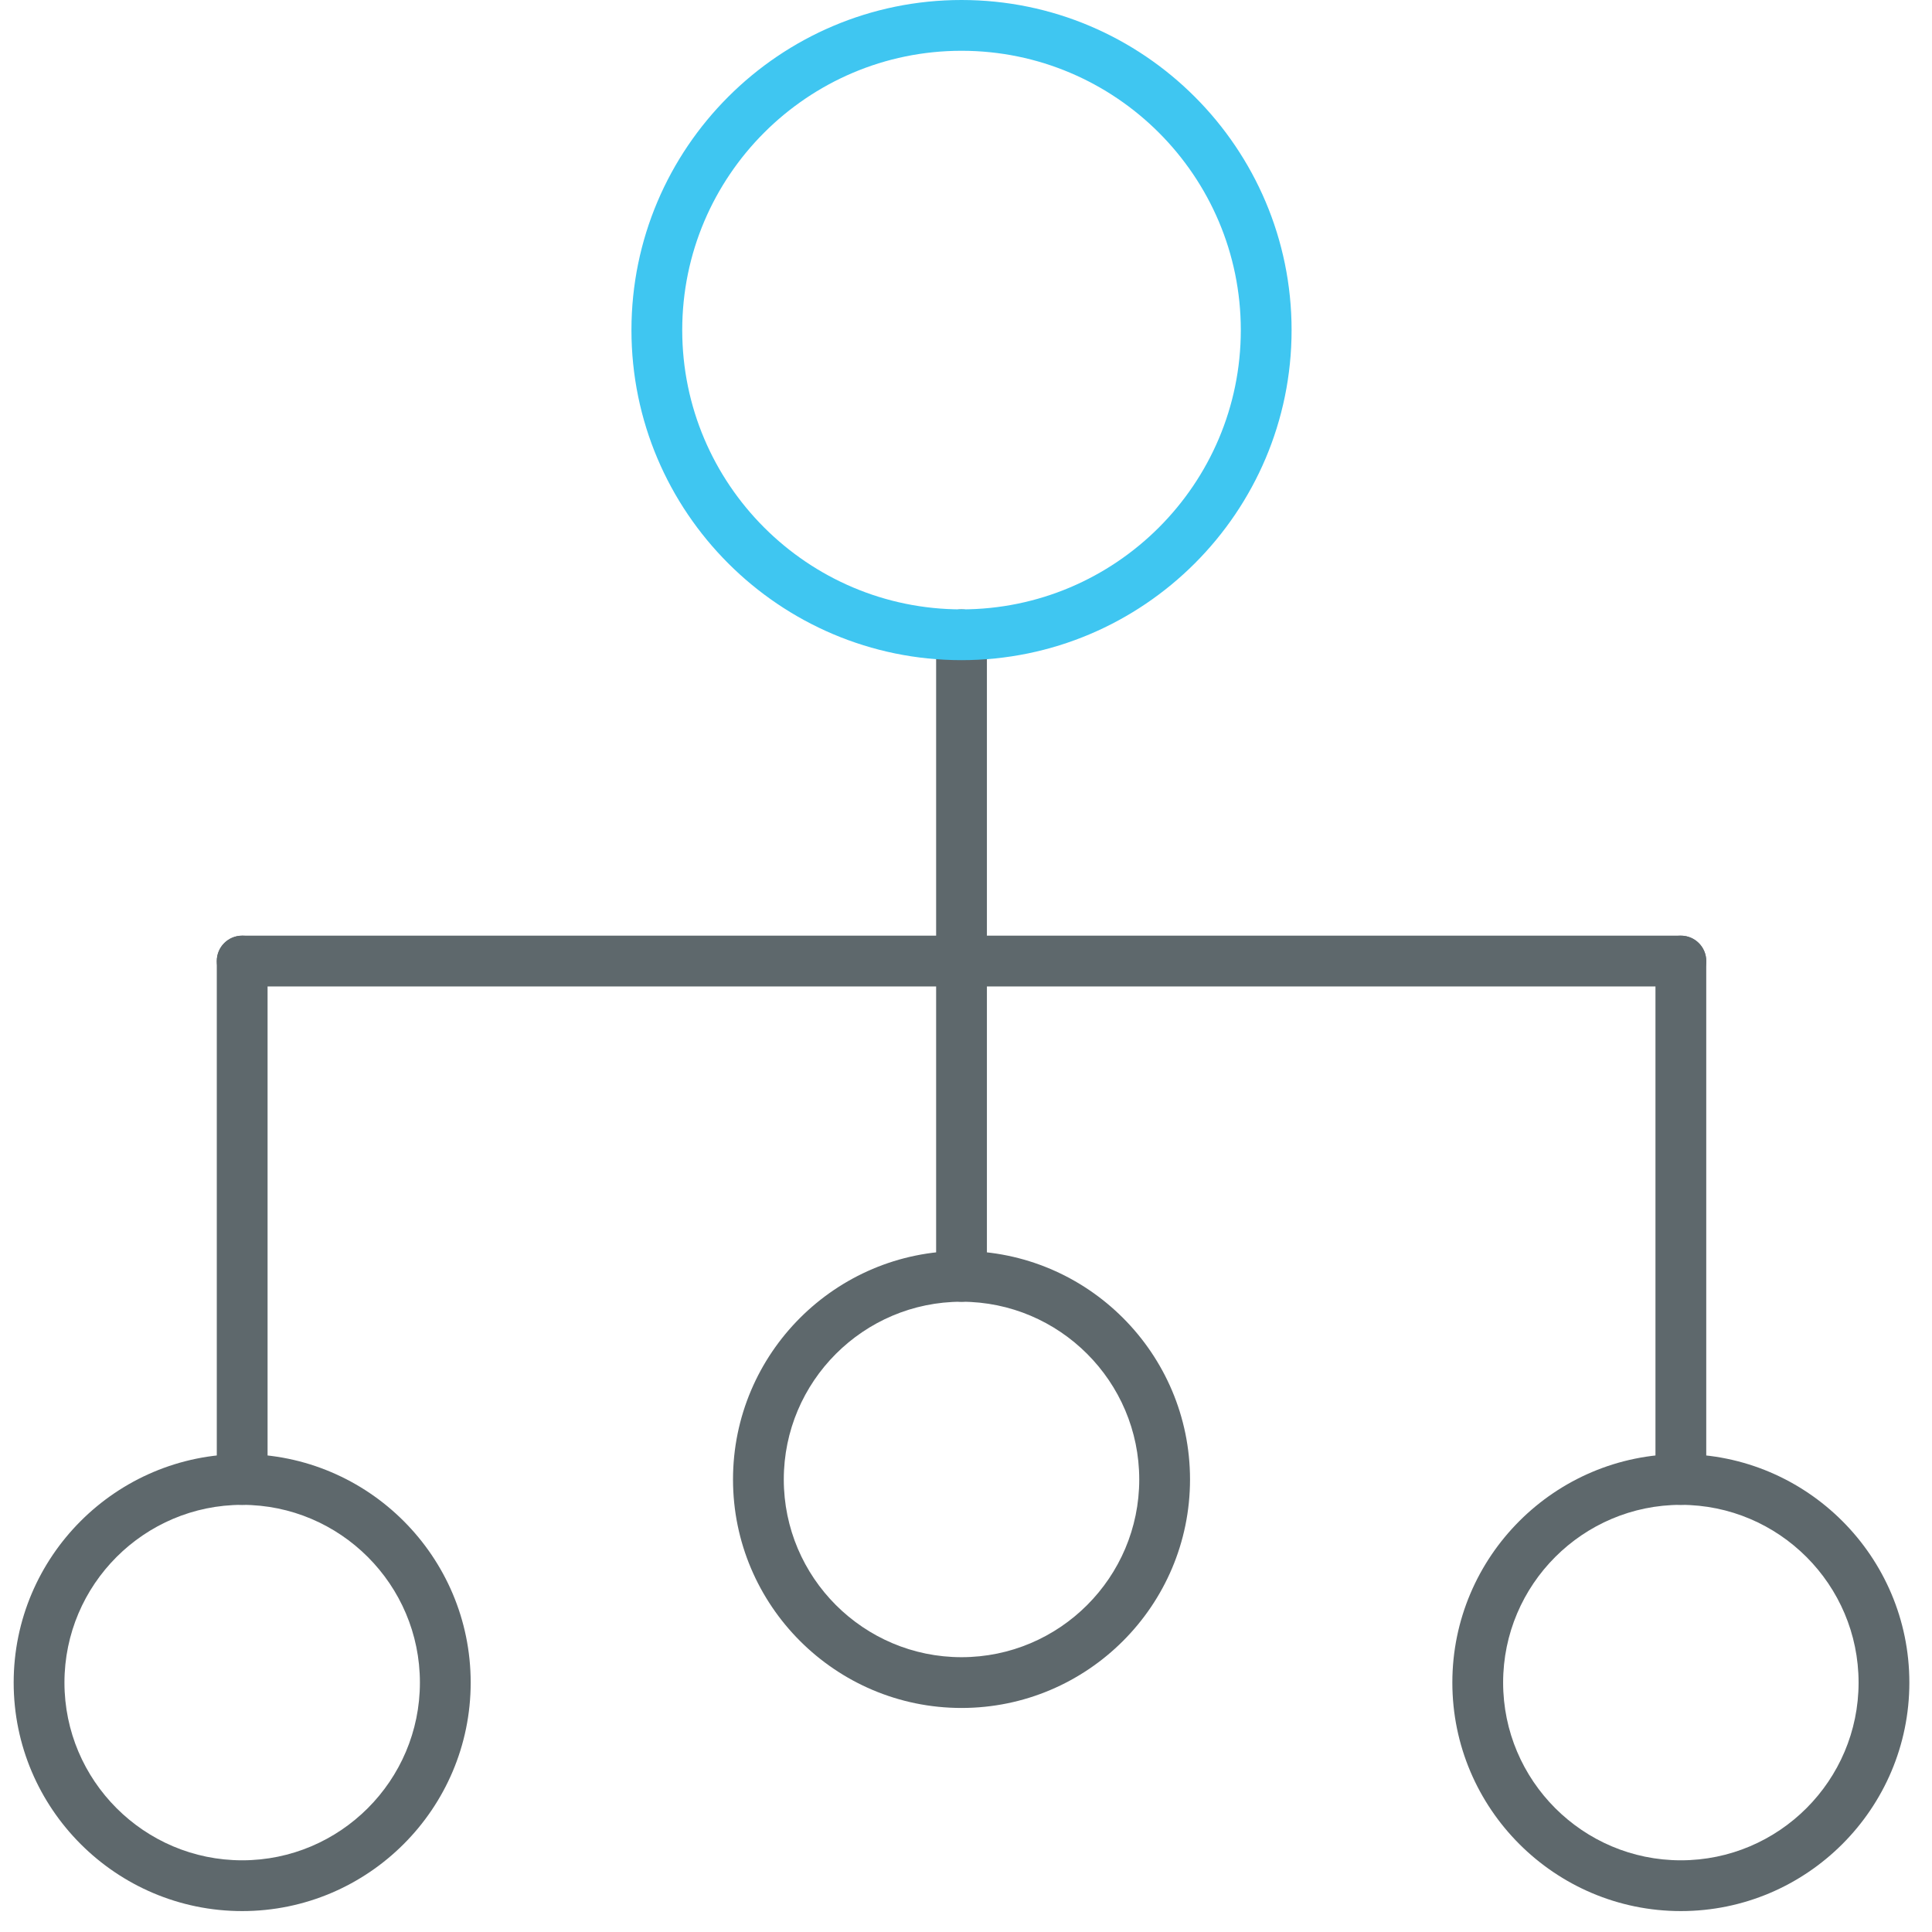 <?xml version="1.0" encoding="utf-8"?>
<!-- Generator: Adobe Illustrator 16.0.0, SVG Export Plug-In . SVG Version: 6.00 Build 0)  -->
<!DOCTYPE svg PUBLIC "-//W3C//DTD SVG 1.1//EN" "http://www.w3.org/Graphics/SVG/1.1/DTD/svg11.dtd">
<svg version="1.1" id="Layer_1" xmlns="http://www.w3.org/2000/svg" xmlns:xlink="http://www.w3.org/1999/xlink" x="0px" y="0px"
	 width="512px" height="512px" viewBox="0 0 512 512" enable-background="new 0 0 512 512" xml:space="preserve">
<path fill="#5E686C" d="M445.444,506.457c-33.393,0-60.557-27.164-60.557-60.557s27.164-60.557,60.557-60.557S506,412.508,506,445.9
	S478.836,506.457,445.444,506.457z M445.444,398.801c-25.968,0-47.1,21.133-47.1,47.1c0,25.969,21.132,47.1,47.1,47.1
	s47.1-21.131,47.1-47.1C492.543,419.934,471.411,398.801,445.444,398.801z"/>
<path fill="#5E686C" d="M64.18,506.457c-33.393,0-60.557-27.164-60.557-60.557s27.164-60.557,60.557-60.557
	s60.557,27.164,60.557,60.557S97.573,506.457,64.18,506.457z M64.18,398.801c-25.968,0-47.1,21.133-47.1,47.1
	c0,25.969,21.132,47.1,47.1,47.1s47.1-21.131,47.1-47.1C111.28,419.934,90.148,398.801,64.18,398.801z"/>
<path fill="#5E686C" d="M254.812,452.629c-33.393,0-60.557-27.164-60.557-60.557s27.164-60.557,60.557-60.557
	s60.557,27.164,60.557,60.557S288.204,452.629,254.812,452.629z M254.812,344.973c-25.968,0-47.1,21.133-47.1,47.1
	c0,25.969,21.132,47.1,47.1,47.1s47.1-21.131,47.1-47.1C301.911,366.105,280.78,344.973,254.812,344.973z"/>
<path fill="#5E686C" d="M254.812,344.973c-3.719,0-6.729-3.008-6.729-6.729V168.219c0-3.719,3.01-6.729,6.729-6.729
	s6.729,3.009,6.729,6.729v170.025C261.54,341.965,258.531,344.973,254.812,344.973z"/>
<path fill="#5E686C" d="M445.444,261.42H64.18c-3.719,0-6.729-3.01-6.729-6.729c0-3.719,3.009-6.729,6.729-6.729h381.264
	c3.72,0,6.729,3.01,6.729,6.729C452.172,258.41,449.163,261.42,445.444,261.42z"/>
<path fill="#5E686C" d="M445.444,398.801c-3.719,0-6.729-3.008-6.729-6.729V254.691c0-3.719,3.01-6.729,6.729-6.729
	c3.72,0,6.729,3.01,6.729,6.729v137.381C452.172,395.793,449.163,398.801,445.444,398.801z"/>
<path fill="#5E686C" d="M64.18,398.801c-3.719,0-6.729-3.008-6.729-6.729V254.691c0-3.719,3.009-6.729,6.729-6.729
	c3.719,0,6.729,3.01,6.729,6.729v137.381C70.908,395.793,67.899,398.801,64.18,398.801z"/>
<path fill="#3FC6F1" d="M254.812,174.948c-48.229,0-87.471-39.241-87.471-87.471S206.582,0,254.812,0s87.471,39.248,87.471,87.477
	S303.041,174.948,254.812,174.948z M254.812,13.457c-40.805,0-74.014,33.202-74.014,74.02c0,40.805,33.209,74.014,74.014,74.014
	s74.014-33.209,74.014-74.014C328.825,46.659,295.616,13.457,254.812,13.457z"/>
</svg>

